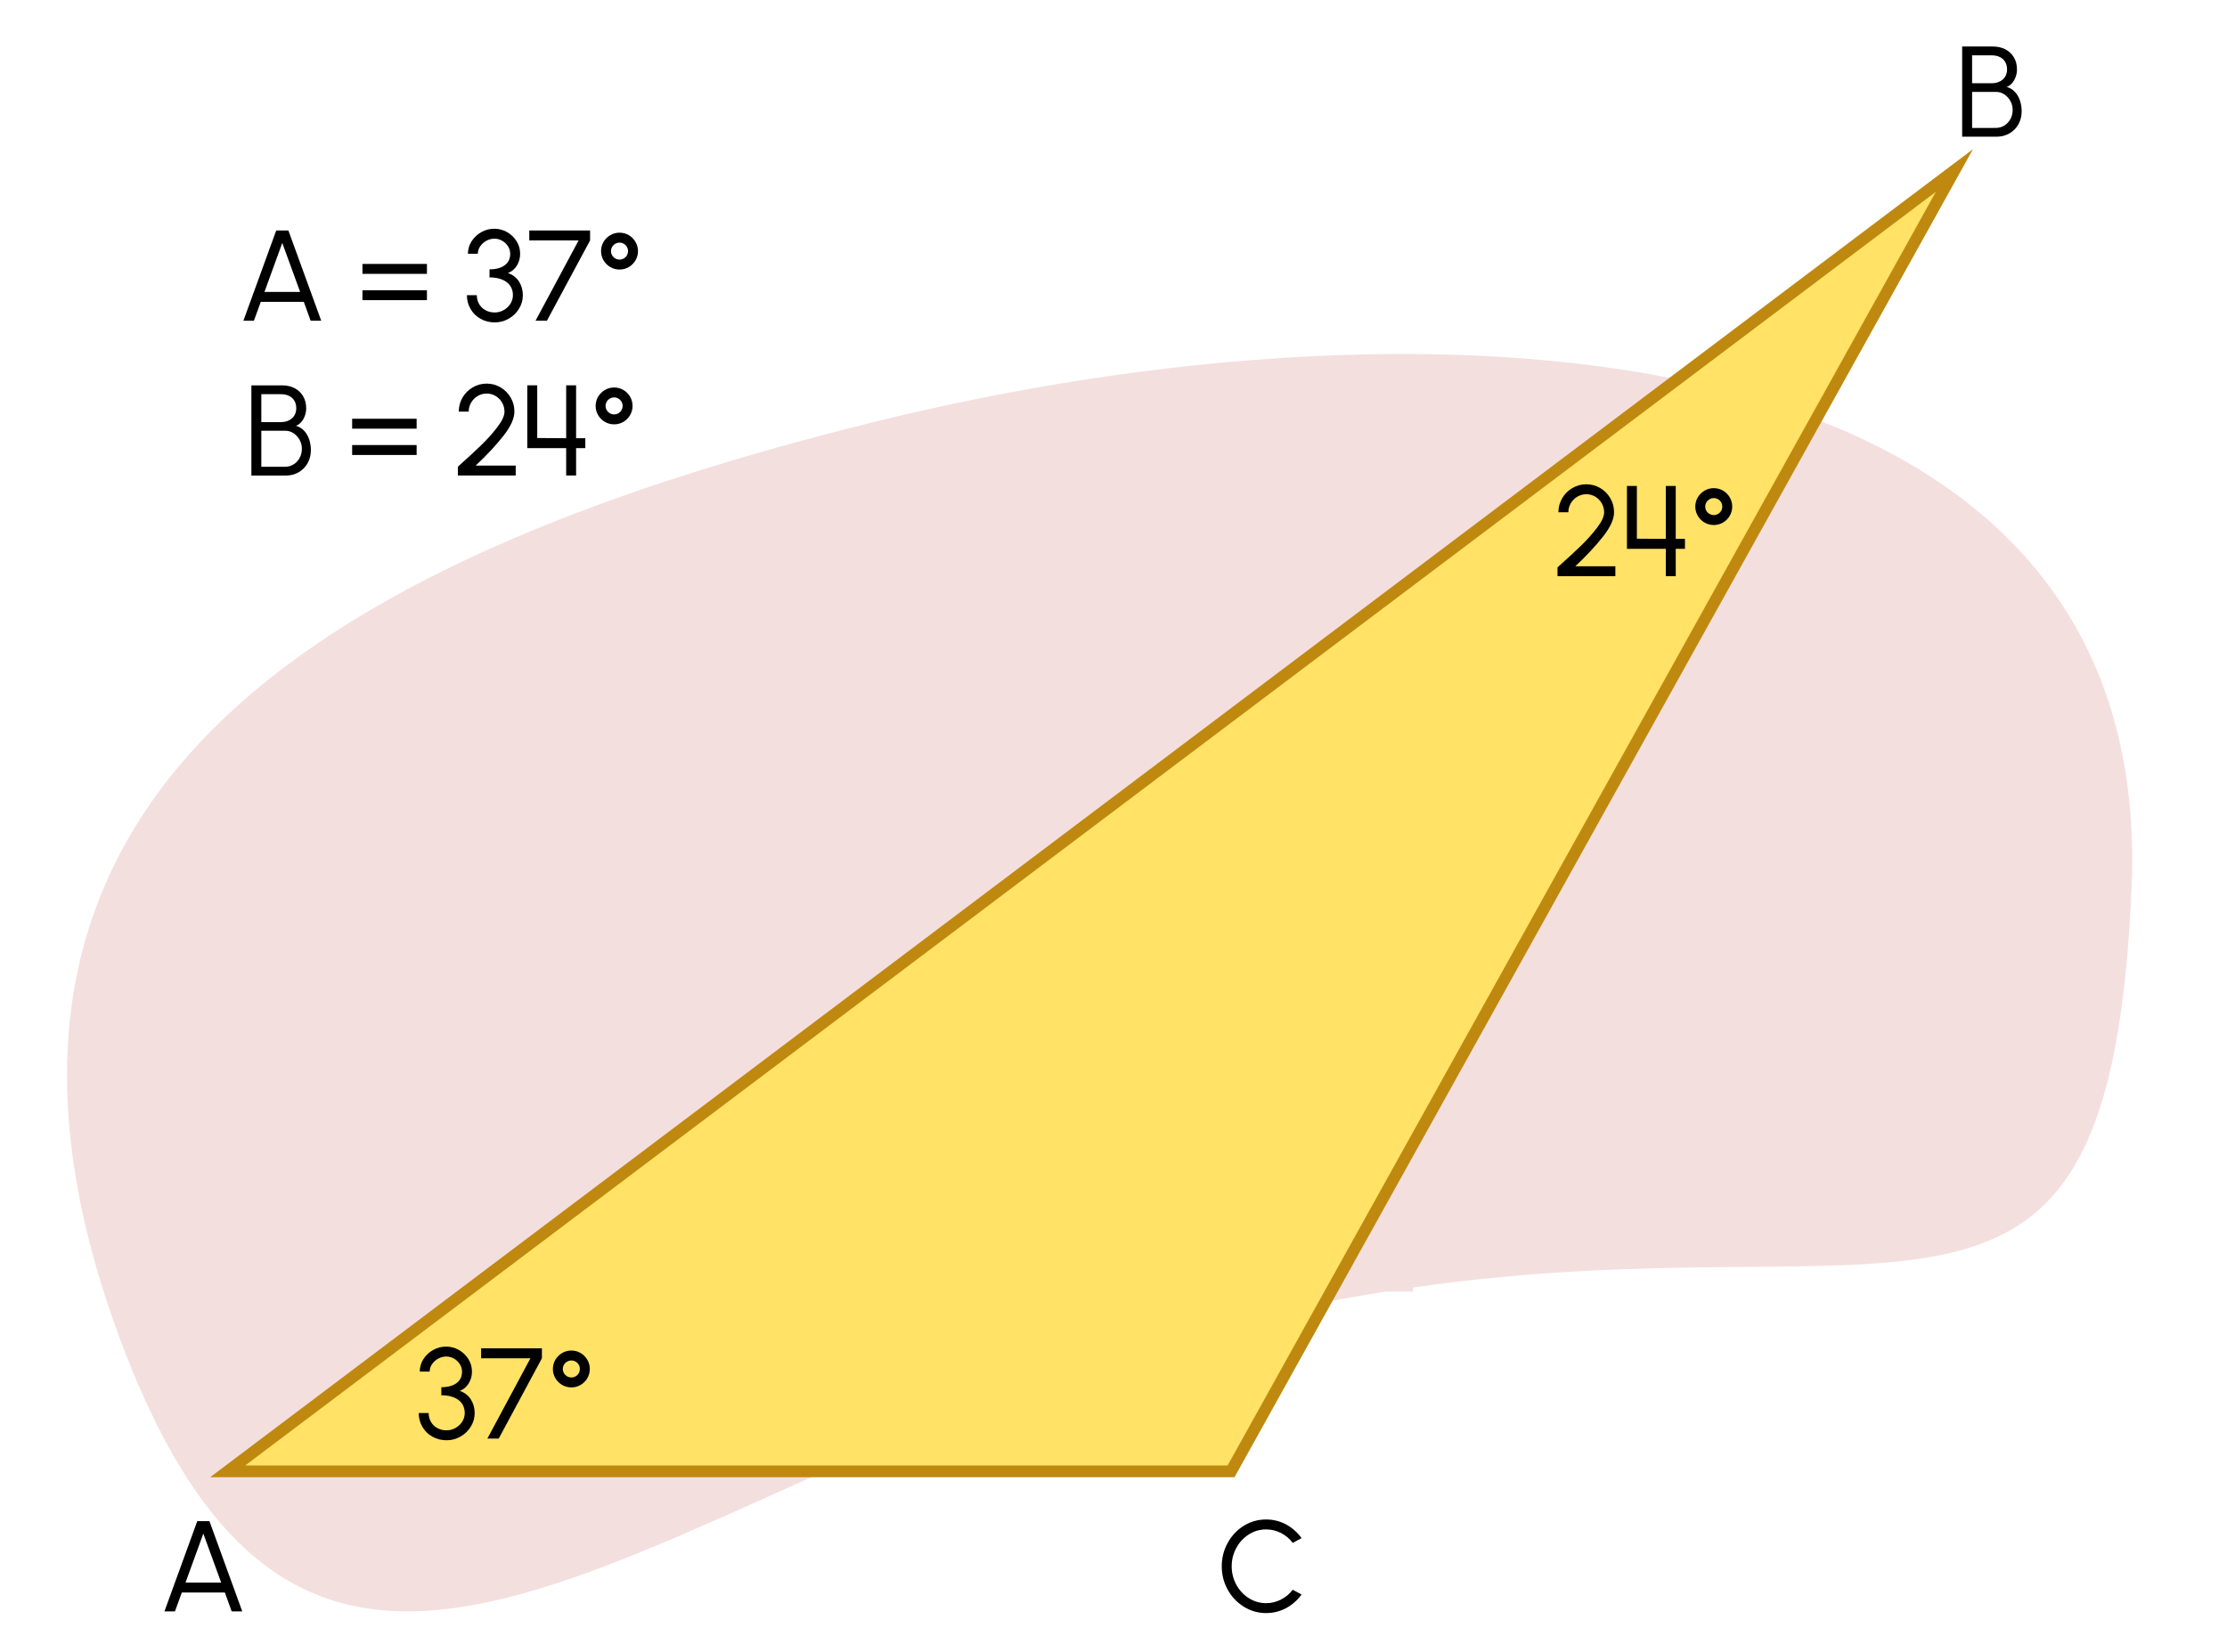 <?xml version="1.0" encoding="utf-8"?>
<!-- Generator: Adobe Illustrator 24.0.1, SVG Export Plug-In . SVG Version: 6.00 Build 0)  -->
<svg version="1.1" id="Artwork" xmlns="http://www.w3.org/2000/svg" xmlns:xlink="http://www.w3.org/1999/xlink" x="0px" y="0px"
	 viewBox="0 0 380 281.89" style="enable-background:new 0 0 380 281.89;" xml:space="preserve">
<g id="masp5_x5F_01.205">
	<path style="fill:none;stroke:#F04F5D;stroke-width:2;stroke-linecap:round;stroke-linejoin:round;stroke-miterlimit:10;" d="
		M220.512,229.396c-3.325-1.853-7.153-2.912-11.229-2.912c-12.764,0-23.111,10.347-23.111,23.111"/>
	<path style="fill:#F4DFDF;" d="M363.725,151.238c4.011-96.545-118.731-103.015-214.945-79.13S-13.985,137.159,20.786,229.351
		c34.77,92.192,92.944,20.269,189.158-3.616c8.847-2.196,17.708-3.908,26.478-5.281h4.684v-0.703
		C325.8,207.574,360.078,239.017,363.725,151.238z"/>
	<polygon style="fill:#FFE266;stroke:#BF890F;stroke-width:2;stroke-linecap:round;stroke-miterlimit:10;" points="38.852,251.123 
		210.061,251.123 333.49,29.098 	"/>
	<g>
		<path d="M35.737,259.626l5.6,15.402h-1.804l-1.167-3.224h-7.338l-1.177,3.224h-1.793l5.6-15.402H35.737z M37.74,270.111
			l-3.047-8.361l-3.037,8.361H37.74z"/>
	</g>
	<g>
		<path d="M212.245,274.237c-1.155-0.715-2.079-1.684-2.75-2.904c-0.682-1.222-1.023-2.563-1.023-4.005s0.341-2.783,1.023-4.005
			c0.671-1.221,1.595-2.2,2.75-2.915s2.42-1.067,3.795-1.067c1.221,0,2.354,0.286,3.411,0.848c1.045,0.571,1.925,1.353,2.641,2.332
			l-1.507,0.814c-0.539-0.716-1.199-1.276-2.002-1.684s-1.65-0.616-2.542-0.616c-1.067,0-2.057,0.286-2.948,0.858
			c-0.902,0.572-1.617,1.342-2.134,2.299c-0.528,0.969-0.792,2.014-0.792,3.136c0,1.133,0.264,2.189,0.792,3.146
			c0.528,0.968,1.243,1.738,2.146,2.3c0.891,0.561,1.87,0.847,2.937,0.847c0.902,0,1.75-0.209,2.553-0.627
			c0.803-0.407,1.463-0.969,1.991-1.661l1.507,0.813c-0.715,0.979-1.595,1.761-2.641,2.321c-1.056,0.562-2.189,0.848-3.411,0.848
			C214.665,275.315,213.4,274.951,212.245,274.237z"/>
	</g>
	<g>
		<path d="M340.07,7.937c1.54,0,2.838,0.639,3.553,1.826c0.363,0.595,0.539,1.299,0.539,2.102c0,0.892-0.341,1.782-0.88,2.377
			c-0.275,0.297-0.561,0.495-0.88,0.594c1.155,0.308,1.937,1.265,2.299,2.409c0.176,0.583,0.264,1.166,0.264,1.749
			c0,1.684-0.814,3.048-2.101,3.785c-0.649,0.362-1.354,0.55-2.124,0.55h-5.93V7.937H340.07z M339.916,14.208
			c1.419,0,2.553-0.892,2.553-2.354c0-1.584-1.133-2.409-2.553-2.409h-3.41v4.764H339.916z M340.598,21.832
			c1.023,0,1.947-0.583,2.454-1.529c0.253-0.473,0.374-0.99,0.374-1.573c0-1.045-0.55-2.046-1.419-2.618
			c-0.429-0.286-0.902-0.43-1.408-0.43h-4.092v6.15H340.598z"/>
	</g>
	<g>
		<path d="M266.018,96.607c1.441-1.287,2.684-2.432,3.729-3.443c1.045-1.013,1.969-2.047,2.772-3.103
			c0.803-1.045,1.199-1.925,1.199-2.63c0-1.1-0.583-2.101-1.507-2.662c-0.473-0.274-0.979-0.418-1.529-0.418
			c-1.1,0-2.09,0.594-2.651,1.54c-0.275,0.474-0.418,0.99-0.418,1.54h-1.694c0-0.868,0.22-1.672,0.649-2.409
			c0.429-0.726,1.001-1.298,1.738-1.727c0.726-0.43,1.519-0.639,2.376-0.639c0.847,0,1.639,0.209,2.365,0.639
			c0.726,0.429,1.298,1.012,1.728,1.738c0.429,0.736,0.638,1.529,0.638,2.397c0,1.167-0.627,2.553-1.881,4.148
			c-1.266,1.605-2.839,3.3-4.731,5.071h6.832v1.694h-9.869v-1.507L266.018,96.607z"/>
		<path d="M279.306,82.943v8.999l4.939,0.033v-9.032h1.694v9.032h1.573v1.694h-1.573v4.676h-1.694v-4.676h-6.634V82.943H279.306z"/>
		<path d="M289.689,88.026c-0.275-0.484-0.418-1.001-0.418-1.562c0-1.133,0.605-2.146,1.573-2.717
			c0.484-0.286,1.012-0.43,1.584-0.43c1.155,0,2.167,0.616,2.729,1.584c0.275,0.484,0.418,1.002,0.418,1.562
			c0,1.155-0.616,2.167-1.573,2.729c-0.484,0.275-1.012,0.418-1.573,0.418C291.273,89.61,290.25,88.993,289.689,88.026z
			 M293.88,86.463c0-0.803-0.649-1.452-1.452-1.452c-0.792,0-1.463,0.649-1.463,1.452c0,0.804,0.671,1.452,1.463,1.452
			C293.231,87.915,293.88,87.267,293.88,86.463z"/>
	</g>
	<g>
		<path d="M73.756,245.194c-0.726-0.407-1.287-0.969-1.694-1.684c-0.407-0.704-0.616-1.485-0.616-2.332h1.694
			c0,1.089,0.528,2.035,1.463,2.552c0.462,0.265,1.001,0.396,1.617,0.396c1.056,0,2.08-0.583,2.651-1.485
			c0.286-0.451,0.429-0.935,0.429-1.463c0-1.991-1.639-3.037-3.994-3.037v-1.375c1.089,0,1.958-0.23,2.585-0.692
			c0.627-0.451,0.946-1.111,0.946-1.97c0-0.913-0.55-1.749-1.375-2.223c-0.418-0.23-0.858-0.352-1.32-0.352
			c-0.935,0-1.881,0.506-2.42,1.298c-0.275,0.396-0.407,0.825-0.407,1.276h-1.694c0-0.759,0.209-1.475,0.627-2.135
			c0.418-0.648,0.979-1.177,1.672-1.562c0.693-0.386,1.419-0.572,2.201-0.572c0.77,0,1.496,0.187,2.178,0.572
			c0.671,0.385,1.221,0.913,1.628,1.562c0.407,0.649,0.605,1.364,0.605,2.135c0,0.748-0.187,1.419-0.561,2.024
			c-0.374,0.604-0.88,1.023-1.519,1.265c0.803,0.275,1.43,0.76,1.881,1.441c0.44,0.693,0.66,1.475,0.66,2.344
			c0,0.836-0.22,1.606-0.66,2.321s-1.023,1.276-1.76,1.694c-0.737,0.418-1.518,0.627-2.354,0.627
			C75.308,245.821,74.482,245.612,73.756,245.194z"/>
		<path d="M90.51,231.826h-8.417v-1.694h10.375v1.694l-7.371,13.708h-1.936L90.51,231.826z"/>
		<path d="M94.755,235.215c-0.275-0.484-0.418-1.001-0.418-1.562c0-1.133,0.605-2.146,1.573-2.717
			c0.484-0.286,1.012-0.43,1.584-0.43c1.155,0,2.167,0.616,2.729,1.584c0.275,0.484,0.418,1.002,0.418,1.562
			c0,1.155-0.616,2.167-1.573,2.729c-0.484,0.275-1.012,0.418-1.573,0.418C96.339,236.799,95.316,236.183,94.755,235.215z
			 M98.947,233.653c0-0.803-0.649-1.452-1.452-1.452c-0.792,0-1.463,0.649-1.463,1.452c0,0.804,0.671,1.452,1.463,1.452
			C98.298,235.105,98.947,234.456,98.947,233.653z"/>
	</g>
	<g>
		<g>
			<path d="M49.21,39.338l5.6,15.402h-1.804l-1.167-3.224h-7.338l-1.177,3.224h-1.793l5.6-15.402H49.21z M51.212,49.822
				l-3.047-8.361l-3.037,8.361H51.212z"/>
			<path d="M61.847,45.048h11.002v1.694H61.847V45.048z M61.847,49.536h11.002v1.694H61.847V49.536z"/>
			<path d="M81.977,54.4c-0.726-0.407-1.287-0.969-1.694-1.684c-0.407-0.704-0.616-1.485-0.616-2.332h1.694
				c0,1.089,0.528,2.035,1.463,2.552c0.462,0.265,1.001,0.396,1.617,0.396c1.056,0,2.08-0.583,2.651-1.485
				c0.286-0.451,0.429-0.935,0.429-1.463c0-1.991-1.639-3.036-3.994-3.036v-1.376c1.089,0,1.958-0.23,2.585-0.692
				c0.627-0.451,0.946-1.111,0.946-1.97c0-0.913-0.55-1.749-1.375-2.223c-0.418-0.23-0.858-0.352-1.32-0.352
				c-0.935,0-1.881,0.506-2.42,1.298c-0.275,0.396-0.407,0.825-0.407,1.276h-1.694c0-0.759,0.209-1.475,0.627-2.135
				c0.418-0.648,0.979-1.177,1.672-1.562c0.693-0.386,1.419-0.572,2.201-0.572c0.77,0,1.496,0.187,2.178,0.572
				c0.671,0.385,1.221,0.913,1.628,1.562c0.407,0.649,0.605,1.364,0.605,2.135c0,0.748-0.187,1.419-0.561,2.024
				s-0.88,1.023-1.519,1.265c0.803,0.275,1.43,0.76,1.881,1.441c0.44,0.693,0.66,1.475,0.66,2.344c0,0.836-0.22,1.606-0.66,2.321
				s-1.023,1.276-1.76,1.694c-0.737,0.418-1.518,0.627-2.354,0.627C83.528,55.027,82.704,54.818,81.977,54.4z"/>
			<path d="M98.731,41.032h-8.417v-1.694h10.375v1.694L93.318,54.74h-1.936L98.731,41.032z"/>
			<path d="M102.976,44.421c-0.275-0.484-0.418-1.001-0.418-1.562c0-1.133,0.605-2.146,1.573-2.717
				c0.484-0.286,1.012-0.43,1.584-0.43c1.155,0,2.167,0.616,2.729,1.584c0.275,0.484,0.418,1.002,0.418,1.562
				c0,1.155-0.616,2.167-1.573,2.729c-0.484,0.275-1.012,0.418-1.573,0.418C104.56,46.005,103.537,45.389,102.976,44.421z
				 M107.167,42.859c0-0.803-0.649-1.452-1.452-1.452c-0.792,0-1.463,0.649-1.463,1.452c0,0.804,0.671,1.452,1.463,1.452
				C106.519,44.311,107.167,43.662,107.167,42.859z"/>
		</g>
	</g>
	<g>
		<g>
			<path d="M48.154,65.772c1.54,0,2.838,0.639,3.553,1.826c0.363,0.595,0.539,1.299,0.539,2.102c0,0.892-0.341,1.782-0.88,2.377
				c-0.275,0.297-0.561,0.495-0.88,0.594c1.155,0.308,1.937,1.265,2.299,2.409c0.176,0.583,0.264,1.166,0.264,1.749
				c0,1.684-0.814,3.048-2.101,3.785c-0.649,0.362-1.354,0.55-2.124,0.55h-5.93V65.772H48.154z M48,72.043
				c1.419,0,2.552-0.892,2.552-2.354c0-1.584-1.133-2.409-2.552-2.409h-3.41v4.764H48z M48.682,79.667
				c1.023,0,1.947-0.583,2.454-1.529c0.253-0.473,0.374-0.99,0.374-1.573c0-1.045-0.55-2.046-1.419-2.618
				c-0.429-0.286-0.902-0.43-1.408-0.43H44.59v6.15H48.682z"/>
			<path d="M60.088,71.471H71.09v1.694H60.088V71.471z M60.088,75.959H71.09v1.694H60.088V75.959z"/>
			<path d="M78.381,79.425c1.441-1.287,2.684-2.432,3.729-3.443c1.045-1.013,1.969-2.047,2.772-3.103
				c0.803-1.045,1.199-1.926,1.199-2.629c0-1.101-0.583-2.102-1.507-2.663c-0.473-0.274-0.979-0.418-1.529-0.418
				c-1.1,0-2.09,0.594-2.651,1.54c-0.275,0.474-0.418,0.99-0.418,1.541h-1.694c0-0.869,0.22-1.673,0.649-2.41
				c0.429-0.726,1.001-1.298,1.738-1.727c0.726-0.43,1.519-0.639,2.376-0.639c0.847,0,1.639,0.209,2.365,0.639
				c0.726,0.429,1.298,1.012,1.728,1.738c0.429,0.736,0.638,1.529,0.638,2.398c0,1.166-0.627,2.552-1.881,4.147
				c-1.266,1.605-2.839,3.3-4.731,5.071h6.832v1.694h-9.869v-1.507L78.381,79.425z"/>
			<path d="M91.669,65.761v8.999l4.939,0.033v-9.032h1.694v9.032h1.573v1.694h-1.573v4.676h-1.694v-4.676h-6.634V65.761H91.669z"/>
			<path d="M102.052,70.844c-0.275-0.484-0.418-1.001-0.418-1.562c0-1.133,0.605-2.146,1.573-2.717
				c0.484-0.286,1.012-0.43,1.584-0.43c1.155,0,2.167,0.616,2.729,1.584c0.275,0.484,0.418,1.002,0.418,1.562
				c0,1.155-0.616,2.167-1.573,2.729c-0.484,0.275-1.012,0.418-1.573,0.418C103.636,72.428,102.613,71.812,102.052,70.844z
				 M106.244,69.281c0-0.803-0.649-1.452-1.452-1.452c-0.792,0-1.463,0.649-1.463,1.452c0,0.804,0.671,1.452,1.463,1.452
				C105.595,70.734,106.244,70.085,106.244,69.281z"/>
		</g>
	</g>
</g>
</svg>
